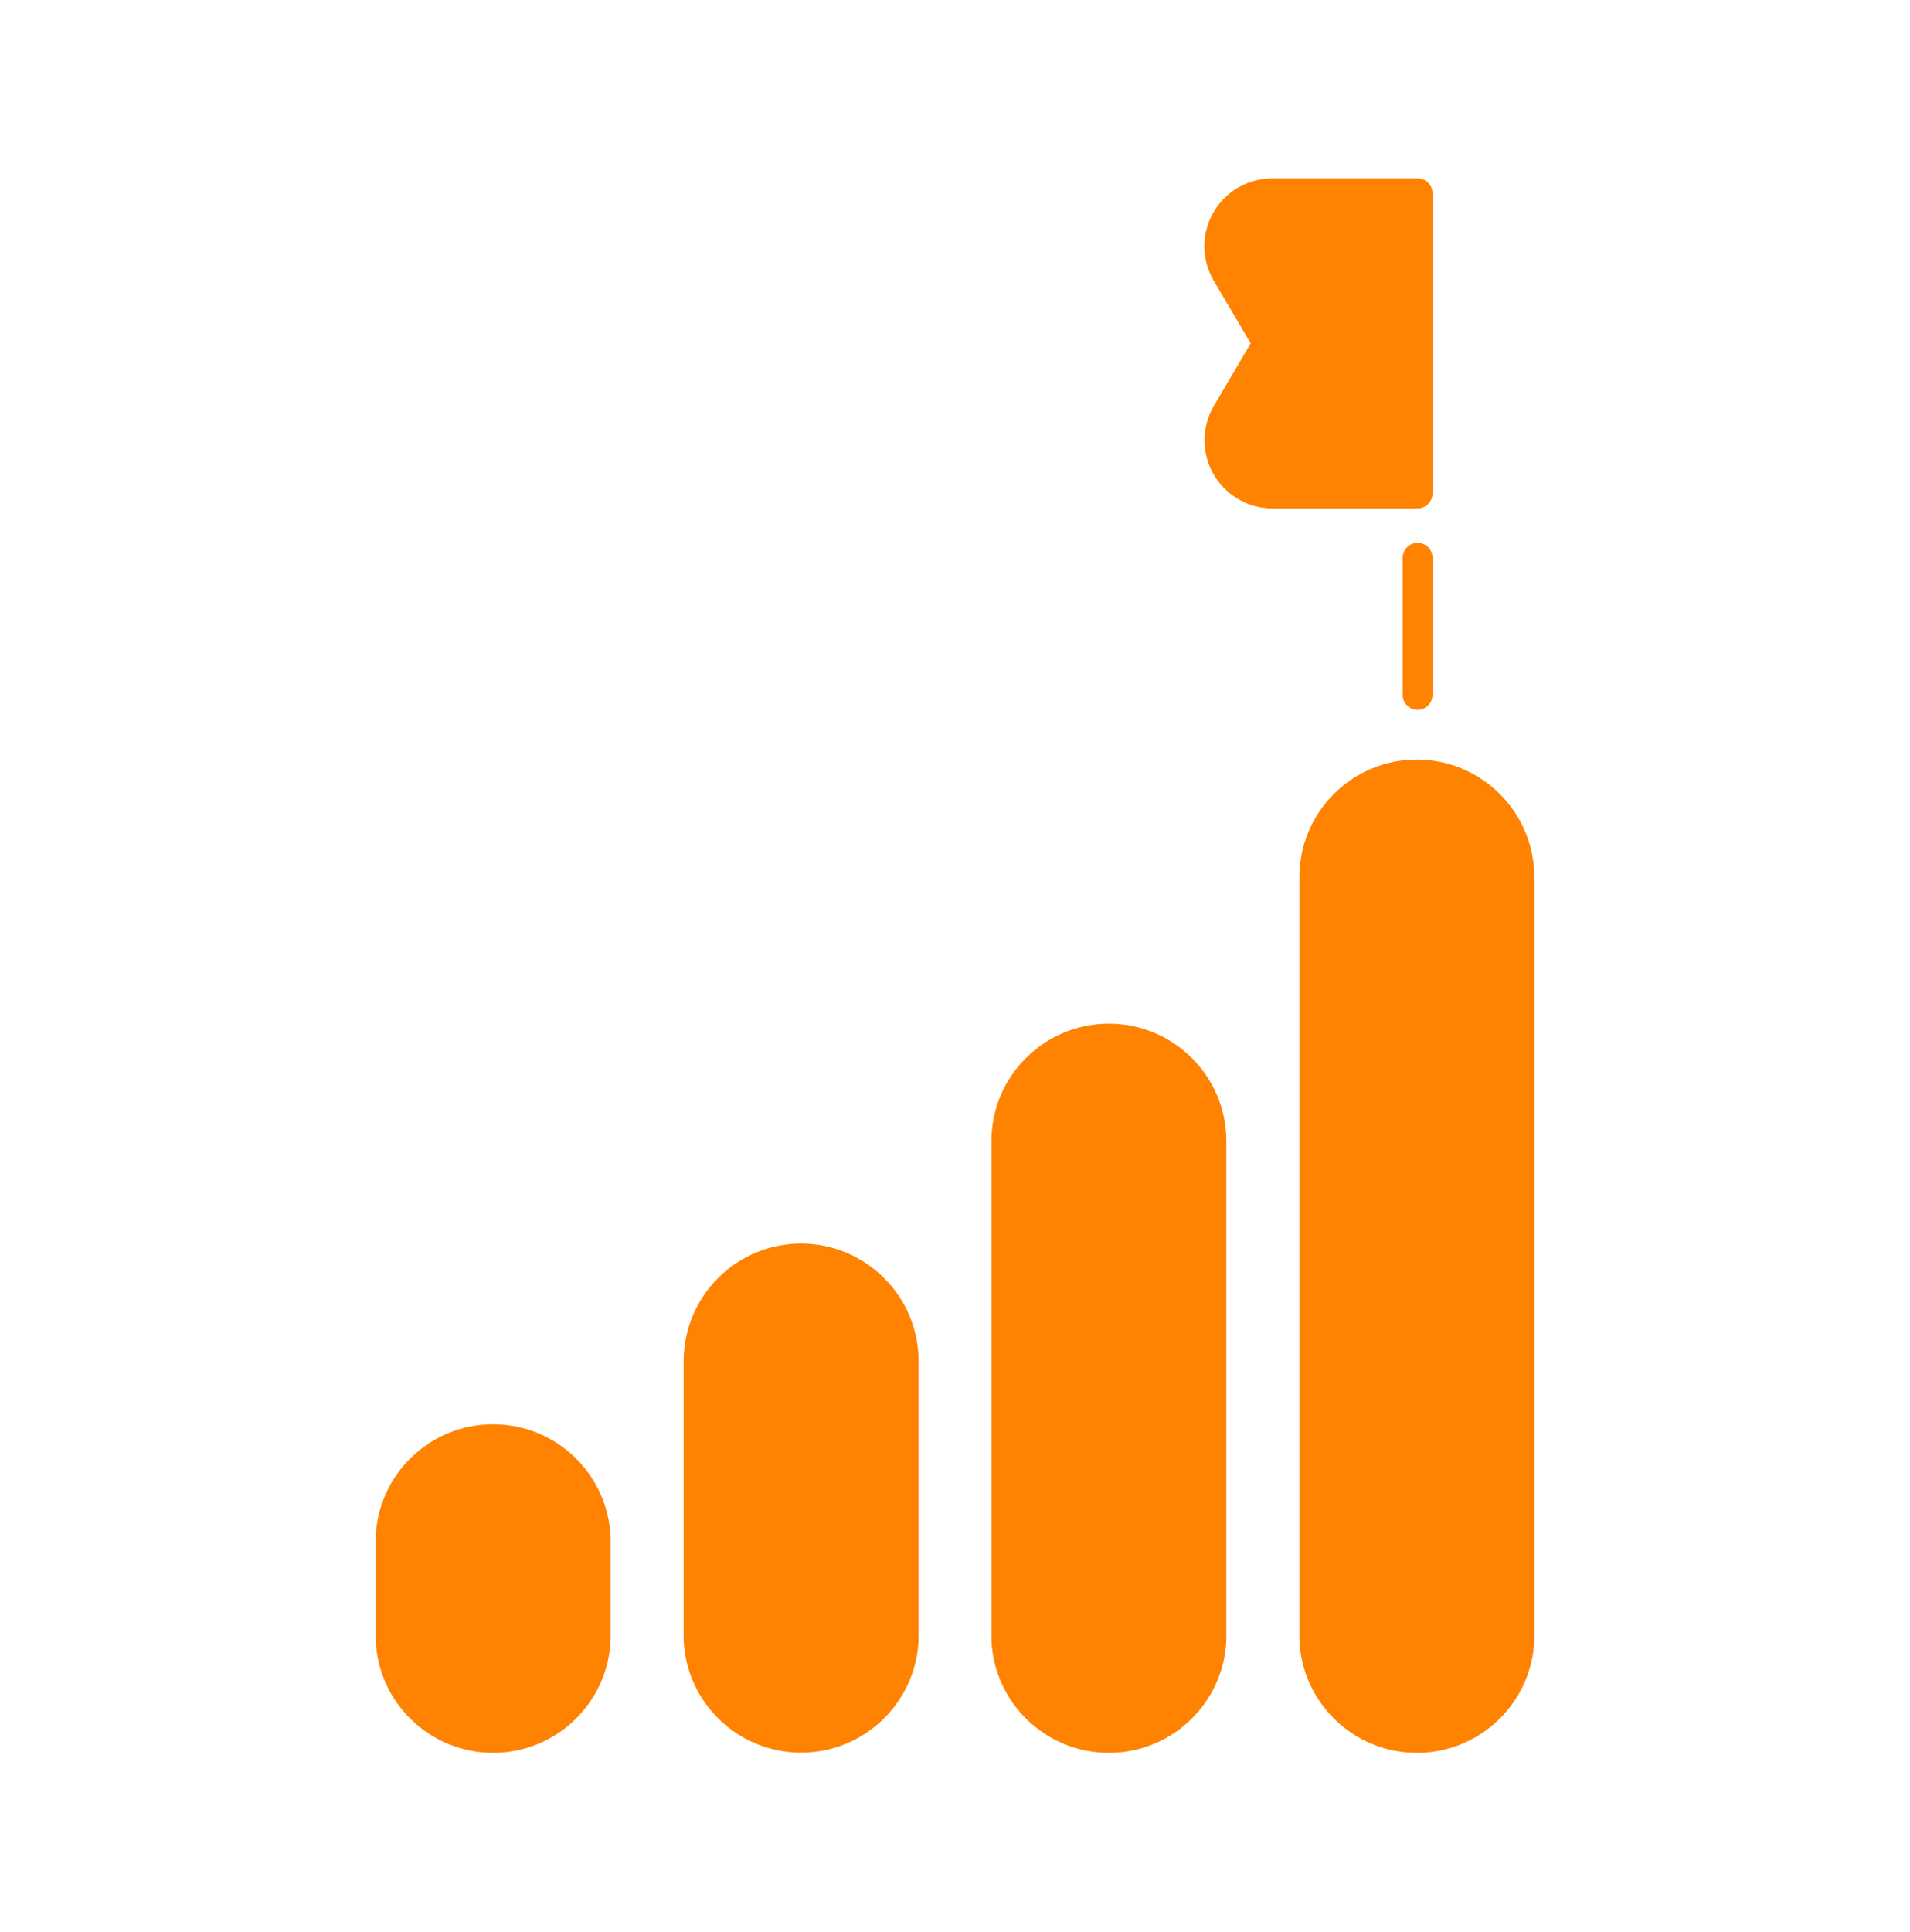 <svg width="90" height="91" viewBox="0 0 90 91" fill="none" xmlns="http://www.w3.org/2000/svg">
<path d="M28.772 72.408V77.256V77.252C28.649 80.223 26.209 82.568 23.235 82.568C20.264 82.568 17.821 80.223 17.701 77.252V72.408C17.821 69.437 20.264 67.092 23.235 67.092C26.209 67.092 28.649 69.437 28.772 72.408ZM37.744 58.578C34.689 58.585 32.214 61.063 32.214 64.118V77.246C32.333 80.213 34.777 82.558 37.747 82.558C40.721 82.558 43.161 80.213 43.284 77.246V64.118C43.281 61.063 40.802 58.585 37.744 58.578ZM52.256 48.22C49.201 48.22 46.719 50.695 46.716 53.75V77.252C46.839 80.223 49.279 82.568 52.253 82.568C55.223 82.568 57.667 80.223 57.786 77.252V53.75C57.783 50.699 55.308 48.224 52.256 48.22ZM66.758 35.779C63.703 35.782 61.228 38.264 61.228 41.319V77.253C61.351 80.224 63.791 82.568 66.765 82.568C69.736 82.568 72.179 80.223 72.299 77.253V41.319C72.295 38.261 69.817 35.782 66.758 35.779ZM67.5 23.245V9.105C67.503 8.919 67.429 8.74 67.296 8.606C67.166 8.473 66.983 8.402 66.797 8.402H59.934C58.791 8.409 57.737 9.021 57.171 10.016C56.605 11.008 56.612 12.227 57.188 13.212L58.932 16.175L57.188 19.139C56.615 20.127 56.615 21.343 57.181 22.335C57.751 23.326 58.802 23.942 59.945 23.949H66.768C66.958 23.956 67.145 23.885 67.285 23.752C67.422 23.618 67.5 23.435 67.5 23.245ZM66.797 25.569C66.41 25.573 66.097 25.886 66.094 26.272V32.73C66.094 33.121 66.41 33.434 66.797 33.434C67.183 33.434 67.5 33.121 67.5 32.73V26.272C67.5 26.079 67.422 25.893 67.282 25.762C67.141 25.629 66.951 25.559 66.758 25.569H66.797Z" fill="#FF8200"/>
</svg>
